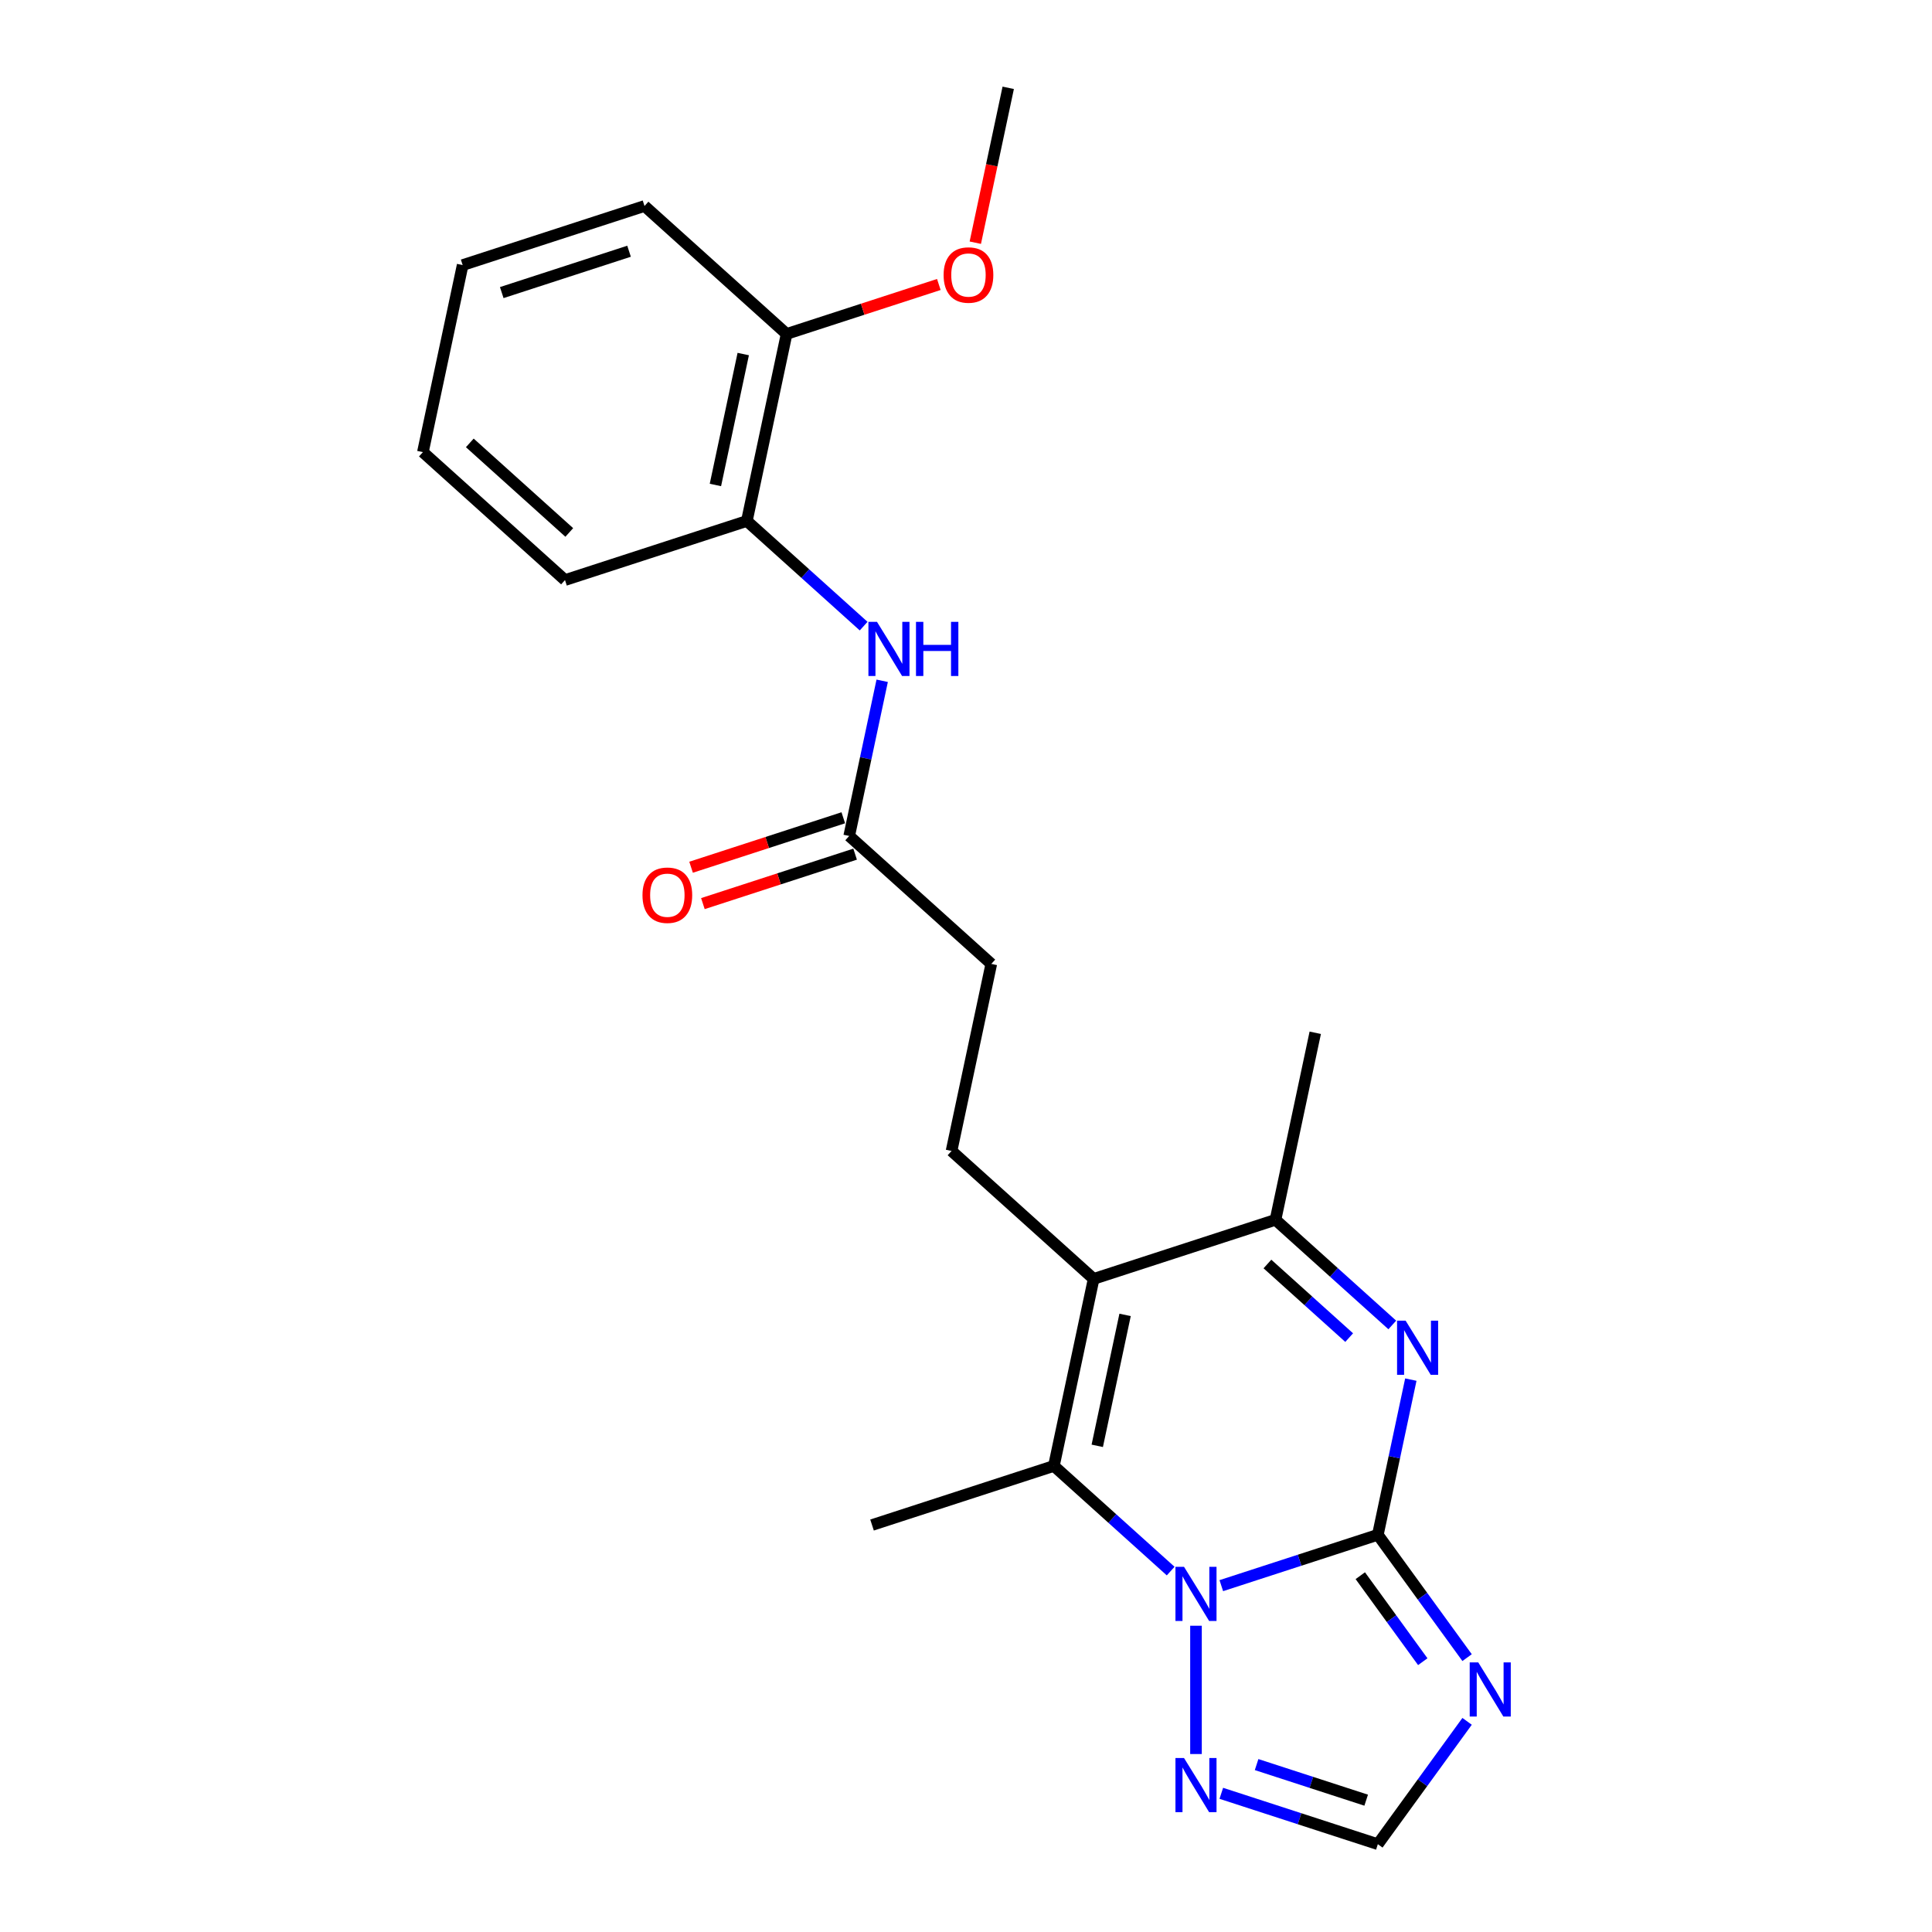 <?xml version='1.0' encoding='iso-8859-1'?>
<svg version='1.1' baseProfile='full'
              xmlns='http://www.w3.org/2000/svg'
                      xmlns:rdkit='http://www.rdkit.org/xml'
                      xmlns:xlink='http://www.w3.org/1999/xlink'
                  xml:space='preserve'
width='1000px' height='1000px' viewBox='0 0 1000 1000'>
<!-- END OF HEADER -->
<rect style='opacity:1.0;fill:#FFFFFF;stroke:none' width='1000' height='1000' x='0' y='0'> </rect>
<path class='bond-0' d='M 713.17,794.405 L 672.658,807.568' style='fill:none;fill-rule:evenodd;stroke:#000000;stroke-width:6px;stroke-linecap:butt;stroke-linejoin:miter;stroke-opacity:1' />
<path class='bond-0' d='M 672.658,807.568 L 632.146,820.731' style='fill:none;fill-rule:evenodd;stroke:#0000FF;stroke-width:6px;stroke-linecap:butt;stroke-linejoin:miter;stroke-opacity:1' />
<path class='bond-1' d='M 713.17,794.405 L 721.706,754.244' style='fill:none;fill-rule:evenodd;stroke:#000000;stroke-width:6px;stroke-linecap:butt;stroke-linejoin:miter;stroke-opacity:1' />
<path class='bond-1' d='M 721.706,754.244 L 730.243,714.084' style='fill:none;fill-rule:evenodd;stroke:#0000FF;stroke-width:6px;stroke-linecap:butt;stroke-linejoin:miter;stroke-opacity:1' />
<path class='bond-4' d='M 713.17,794.405 L 736.267,826.195' style='fill:none;fill-rule:evenodd;stroke:#000000;stroke-width:6px;stroke-linecap:butt;stroke-linejoin:miter;stroke-opacity:1' />
<path class='bond-4' d='M 736.267,826.195 L 759.365,857.986' style='fill:none;fill-rule:evenodd;stroke:#0000FF;stroke-width:6px;stroke-linecap:butt;stroke-linejoin:miter;stroke-opacity:1' />
<path class='bond-4' d='M 704.085,815.577 L 720.253,837.83' style='fill:none;fill-rule:evenodd;stroke:#000000;stroke-width:6px;stroke-linecap:butt;stroke-linejoin:miter;stroke-opacity:1' />
<path class='bond-4' d='M 720.253,837.83 L 736.422,860.084' style='fill:none;fill-rule:evenodd;stroke:#0000FF;stroke-width:6px;stroke-linecap:butt;stroke-linejoin:miter;stroke-opacity:1' />
<path class='bond-3' d='M 605.938,813.19 L 575.714,785.977' style='fill:none;fill-rule:evenodd;stroke:#0000FF;stroke-width:6px;stroke-linecap:butt;stroke-linejoin:miter;stroke-opacity:1' />
<path class='bond-3' d='M 575.714,785.977 L 545.491,758.763' style='fill:none;fill-rule:evenodd;stroke:#000000;stroke-width:6px;stroke-linecap:butt;stroke-linejoin:miter;stroke-opacity:1' />
<path class='bond-6' d='M 619.042,841.478 L 619.042,907.885' style='fill:none;fill-rule:evenodd;stroke:#0000FF;stroke-width:6px;stroke-linecap:butt;stroke-linejoin:miter;stroke-opacity:1' />
<path class='bond-5' d='M 720.644,685.796 L 690.42,658.583' style='fill:none;fill-rule:evenodd;stroke:#0000FF;stroke-width:6px;stroke-linecap:butt;stroke-linejoin:miter;stroke-opacity:1' />
<path class='bond-5' d='M 690.42,658.583 L 660.197,631.37' style='fill:none;fill-rule:evenodd;stroke:#000000;stroke-width:6px;stroke-linecap:butt;stroke-linejoin:miter;stroke-opacity:1' />
<path class='bond-5' d='M 698.332,692.342 L 677.175,673.293' style='fill:none;fill-rule:evenodd;stroke:#0000FF;stroke-width:6px;stroke-linecap:butt;stroke-linejoin:miter;stroke-opacity:1' />
<path class='bond-5' d='M 677.175,673.293 L 656.019,654.244' style='fill:none;fill-rule:evenodd;stroke:#000000;stroke-width:6px;stroke-linecap:butt;stroke-linejoin:miter;stroke-opacity:1' />
<path class='bond-2' d='M 566.068,661.954 L 660.197,631.37' style='fill:none;fill-rule:evenodd;stroke:#000000;stroke-width:6px;stroke-linecap:butt;stroke-linejoin:miter;stroke-opacity:1' />
<path class='bond-9' d='M 566.068,661.954 L 492.518,595.728' style='fill:none;fill-rule:evenodd;stroke:#000000;stroke-width:6px;stroke-linecap:butt;stroke-linejoin:miter;stroke-opacity:1' />
<path class='bond-24' d='M 566.068,661.954 L 545.491,758.763' style='fill:none;fill-rule:evenodd;stroke:#000000;stroke-width:6px;stroke-linecap:butt;stroke-linejoin:miter;stroke-opacity:1' />
<path class='bond-24' d='M 582.344,680.591 L 567.939,748.357' style='fill:none;fill-rule:evenodd;stroke:#000000;stroke-width:6px;stroke-linecap:butt;stroke-linejoin:miter;stroke-opacity:1' />
<path class='bond-15' d='M 545.491,758.763 L 451.363,789.348' style='fill:none;fill-rule:evenodd;stroke:#000000;stroke-width:6px;stroke-linecap:butt;stroke-linejoin:miter;stroke-opacity:1' />
<path class='bond-7' d='M 759.365,890.964 L 736.267,922.755' style='fill:none;fill-rule:evenodd;stroke:#0000FF;stroke-width:6px;stroke-linecap:butt;stroke-linejoin:miter;stroke-opacity:1' />
<path class='bond-7' d='M 736.267,922.755 L 713.17,954.545' style='fill:none;fill-rule:evenodd;stroke:#000000;stroke-width:6px;stroke-linecap:butt;stroke-linejoin:miter;stroke-opacity:1' />
<path class='bond-16' d='M 660.197,631.37 L 680.774,534.56' style='fill:none;fill-rule:evenodd;stroke:#000000;stroke-width:6px;stroke-linecap:butt;stroke-linejoin:miter;stroke-opacity:1' />
<path class='bond-23' d='M 632.146,928.219 L 672.658,941.382' style='fill:none;fill-rule:evenodd;stroke:#0000FF;stroke-width:6px;stroke-linecap:butt;stroke-linejoin:miter;stroke-opacity:1' />
<path class='bond-23' d='M 672.658,941.382 L 713.17,954.545' style='fill:none;fill-rule:evenodd;stroke:#000000;stroke-width:6px;stroke-linecap:butt;stroke-linejoin:miter;stroke-opacity:1' />
<path class='bond-23' d='M 650.416,913.342 L 678.775,922.557' style='fill:none;fill-rule:evenodd;stroke:#0000FF;stroke-width:6px;stroke-linecap:butt;stroke-linejoin:miter;stroke-opacity:1' />
<path class='bond-23' d='M 678.775,922.557 L 707.133,931.771' style='fill:none;fill-rule:evenodd;stroke:#000000;stroke-width:6px;stroke-linecap:butt;stroke-linejoin:miter;stroke-opacity:1' />
<path class='bond-8' d='M 456.617,352.372 L 448.081,392.533' style='fill:none;fill-rule:evenodd;stroke:#0000FF;stroke-width:6px;stroke-linecap:butt;stroke-linejoin:miter;stroke-opacity:1' />
<path class='bond-8' d='M 448.081,392.533 L 439.544,432.693' style='fill:none;fill-rule:evenodd;stroke:#000000;stroke-width:6px;stroke-linecap:butt;stroke-linejoin:miter;stroke-opacity:1' />
<path class='bond-11' d='M 447.018,324.085 L 416.794,296.871' style='fill:none;fill-rule:evenodd;stroke:#0000FF;stroke-width:6px;stroke-linecap:butt;stroke-linejoin:miter;stroke-opacity:1' />
<path class='bond-11' d='M 416.794,296.871 L 386.571,269.658' style='fill:none;fill-rule:evenodd;stroke:#000000;stroke-width:6px;stroke-linecap:butt;stroke-linejoin:miter;stroke-opacity:1' />
<path class='bond-14' d='M 492.518,595.728 L 513.095,498.919' style='fill:none;fill-rule:evenodd;stroke:#000000;stroke-width:6px;stroke-linecap:butt;stroke-linejoin:miter;stroke-opacity:1' />
<path class='bond-10' d='M 439.544,432.693 L 513.095,498.919' style='fill:none;fill-rule:evenodd;stroke:#000000;stroke-width:6px;stroke-linecap:butt;stroke-linejoin:miter;stroke-opacity:1' />
<path class='bond-13' d='M 436.486,423.28 L 397.092,436.08' style='fill:none;fill-rule:evenodd;stroke:#000000;stroke-width:6px;stroke-linecap:butt;stroke-linejoin:miter;stroke-opacity:1' />
<path class='bond-13' d='M 397.092,436.08 L 357.698,448.88' style='fill:none;fill-rule:evenodd;stroke:#FF0000;stroke-width:6px;stroke-linecap:butt;stroke-linejoin:miter;stroke-opacity:1' />
<path class='bond-13' d='M 442.603,442.106 L 403.209,454.906' style='fill:none;fill-rule:evenodd;stroke:#000000;stroke-width:6px;stroke-linecap:butt;stroke-linejoin:miter;stroke-opacity:1' />
<path class='bond-13' d='M 403.209,454.906 L 363.815,467.706' style='fill:none;fill-rule:evenodd;stroke:#FF0000;stroke-width:6px;stroke-linecap:butt;stroke-linejoin:miter;stroke-opacity:1' />
<path class='bond-12' d='M 386.571,269.658 L 407.148,172.848' style='fill:none;fill-rule:evenodd;stroke:#000000;stroke-width:6px;stroke-linecap:butt;stroke-linejoin:miter;stroke-opacity:1' />
<path class='bond-12' d='M 370.296,251.021 L 384.7,183.254' style='fill:none;fill-rule:evenodd;stroke:#000000;stroke-width:6px;stroke-linecap:butt;stroke-linejoin:miter;stroke-opacity:1' />
<path class='bond-18' d='M 386.571,269.658 L 292.443,300.242' style='fill:none;fill-rule:evenodd;stroke:#000000;stroke-width:6px;stroke-linecap:butt;stroke-linejoin:miter;stroke-opacity:1' />
<path class='bond-17' d='M 407.148,172.848 L 446.542,160.049' style='fill:none;fill-rule:evenodd;stroke:#000000;stroke-width:6px;stroke-linecap:butt;stroke-linejoin:miter;stroke-opacity:1' />
<path class='bond-17' d='M 446.542,160.049 L 485.936,147.249' style='fill:none;fill-rule:evenodd;stroke:#FF0000;stroke-width:6px;stroke-linecap:butt;stroke-linejoin:miter;stroke-opacity:1' />
<path class='bond-19' d='M 407.148,172.848 L 333.598,106.623' style='fill:none;fill-rule:evenodd;stroke:#000000;stroke-width:6px;stroke-linecap:butt;stroke-linejoin:miter;stroke-opacity:1' />
<path class='bond-20' d='M 504.815,125.617 L 513.335,85.536' style='fill:none;fill-rule:evenodd;stroke:#FF0000;stroke-width:6px;stroke-linecap:butt;stroke-linejoin:miter;stroke-opacity:1' />
<path class='bond-20' d='M 513.335,85.536 L 521.854,45.455' style='fill:none;fill-rule:evenodd;stroke:#000000;stroke-width:6px;stroke-linecap:butt;stroke-linejoin:miter;stroke-opacity:1' />
<path class='bond-21' d='M 292.443,300.242 L 218.892,234.017' style='fill:none;fill-rule:evenodd;stroke:#000000;stroke-width:6px;stroke-linecap:butt;stroke-linejoin:miter;stroke-opacity:1' />
<path class='bond-21' d='M 294.655,275.598 L 243.169,229.24' style='fill:none;fill-rule:evenodd;stroke:#000000;stroke-width:6px;stroke-linecap:butt;stroke-linejoin:miter;stroke-opacity:1' />
<path class='bond-25' d='M 333.598,106.623 L 239.469,137.207' style='fill:none;fill-rule:evenodd;stroke:#000000;stroke-width:6px;stroke-linecap:butt;stroke-linejoin:miter;stroke-opacity:1' />
<path class='bond-25' d='M 325.595,130.036 L 259.705,151.445' style='fill:none;fill-rule:evenodd;stroke:#000000;stroke-width:6px;stroke-linecap:butt;stroke-linejoin:miter;stroke-opacity:1' />
<path class='bond-22' d='M 218.892,234.017 L 239.469,137.207' style='fill:none;fill-rule:evenodd;stroke:#000000;stroke-width:6px;stroke-linecap:butt;stroke-linejoin:miter;stroke-opacity:1' />
<path  class='atom-1' d='M 612.846 810.974
L 622.031 825.82
Q 622.941 827.285, 624.406 829.937
Q 625.871 832.59, 625.95 832.748
L 625.95 810.974
L 629.671 810.974
L 629.671 839.003
L 625.831 839.003
L 615.974 822.772
Q 614.826 820.872, 613.598 818.694
Q 612.411 816.517, 612.054 815.844
L 612.054 839.003
L 608.412 839.003
L 608.412 810.974
L 612.846 810.974
' fill='#0000FF'/>
<path  class='atom-2' d='M 727.552 683.581
L 736.737 698.426
Q 737.647 699.891, 739.112 702.544
Q 740.577 705.196, 740.656 705.354
L 740.656 683.581
L 744.377 683.581
L 744.377 711.61
L 740.537 711.61
L 730.68 695.378
Q 729.531 693.478, 728.304 691.3
Q 727.116 689.123, 726.76 688.45
L 726.76 711.61
L 723.118 711.61
L 723.118 683.581
L 727.552 683.581
' fill='#0000FF'/>
<path  class='atom-5' d='M 765.149 860.461
L 774.334 875.306
Q 775.244 876.771, 776.709 879.424
Q 778.174 882.076, 778.253 882.235
L 778.253 860.461
L 781.974 860.461
L 781.974 888.49
L 778.134 888.49
L 768.277 872.258
Q 767.128 870.358, 765.901 868.18
Q 764.714 866.003, 764.357 865.33
L 764.357 888.49
L 760.715 888.49
L 760.715 860.461
L 765.149 860.461
' fill='#0000FF'/>
<path  class='atom-7' d='M 612.846 909.947
L 622.031 924.793
Q 622.941 926.257, 624.406 928.91
Q 625.871 931.562, 625.95 931.721
L 625.95 909.947
L 629.671 909.947
L 629.671 937.976
L 625.831 937.976
L 615.974 921.744
Q 614.826 919.844, 613.598 917.667
Q 612.411 915.489, 612.054 914.816
L 612.054 937.976
L 608.412 937.976
L 608.412 909.947
L 612.846 909.947
' fill='#0000FF'/>
<path  class='atom-9' d='M 453.926 321.869
L 463.111 336.715
Q 464.021 338.18, 465.486 340.832
Q 466.951 343.485, 467.03 343.643
L 467.03 321.869
L 470.751 321.869
L 470.751 349.898
L 466.911 349.898
L 457.054 333.666
Q 455.906 331.766, 454.678 329.589
Q 453.491 327.411, 453.134 326.738
L 453.134 349.898
L 449.492 349.898
L 449.492 321.869
L 453.926 321.869
' fill='#0000FF'/>
<path  class='atom-9' d='M 474.116 321.869
L 477.917 321.869
L 477.917 333.785
L 492.248 333.785
L 492.248 321.869
L 496.049 321.869
L 496.049 349.898
L 492.248 349.898
L 492.248 336.952
L 477.917 336.952
L 477.917 349.898
L 474.116 349.898
L 474.116 321.869
' fill='#0000FF'/>
<path  class='atom-14' d='M 332.549 463.356
Q 332.549 456.626, 335.875 452.865
Q 339.2 449.104, 345.416 449.104
Q 351.631 449.104, 354.957 452.865
Q 358.282 456.626, 358.282 463.356
Q 358.282 470.166, 354.917 474.045
Q 351.552 477.886, 345.416 477.886
Q 339.24 477.886, 335.875 474.045
Q 332.549 470.205, 332.549 463.356
M 345.416 474.719
Q 349.691 474.719, 351.988 471.868
Q 354.323 468.978, 354.323 463.356
Q 354.323 457.854, 351.988 455.082
Q 349.691 452.272, 345.416 452.272
Q 341.14 452.272, 338.805 455.043
Q 336.508 457.814, 336.508 463.356
Q 336.508 469.018, 338.805 471.868
Q 341.14 474.719, 345.416 474.719
' fill='#FF0000'/>
<path  class='atom-18' d='M 488.41 142.343
Q 488.41 135.613, 491.736 131.852
Q 495.061 128.091, 501.277 128.091
Q 507.492 128.091, 510.818 131.852
Q 514.143 135.613, 514.143 142.343
Q 514.143 149.153, 510.778 153.032
Q 507.413 156.873, 501.277 156.873
Q 495.101 156.873, 491.736 153.032
Q 488.41 149.192, 488.41 142.343
M 501.277 153.705
Q 505.552 153.705, 507.849 150.855
Q 510.184 147.965, 510.184 142.343
Q 510.184 136.841, 507.849 134.069
Q 505.552 131.258, 501.277 131.258
Q 497.001 131.258, 494.665 134.03
Q 492.369 136.801, 492.369 142.343
Q 492.369 148.005, 494.665 150.855
Q 497.001 153.705, 501.277 153.705
' fill='#FF0000'/>
</svg>
